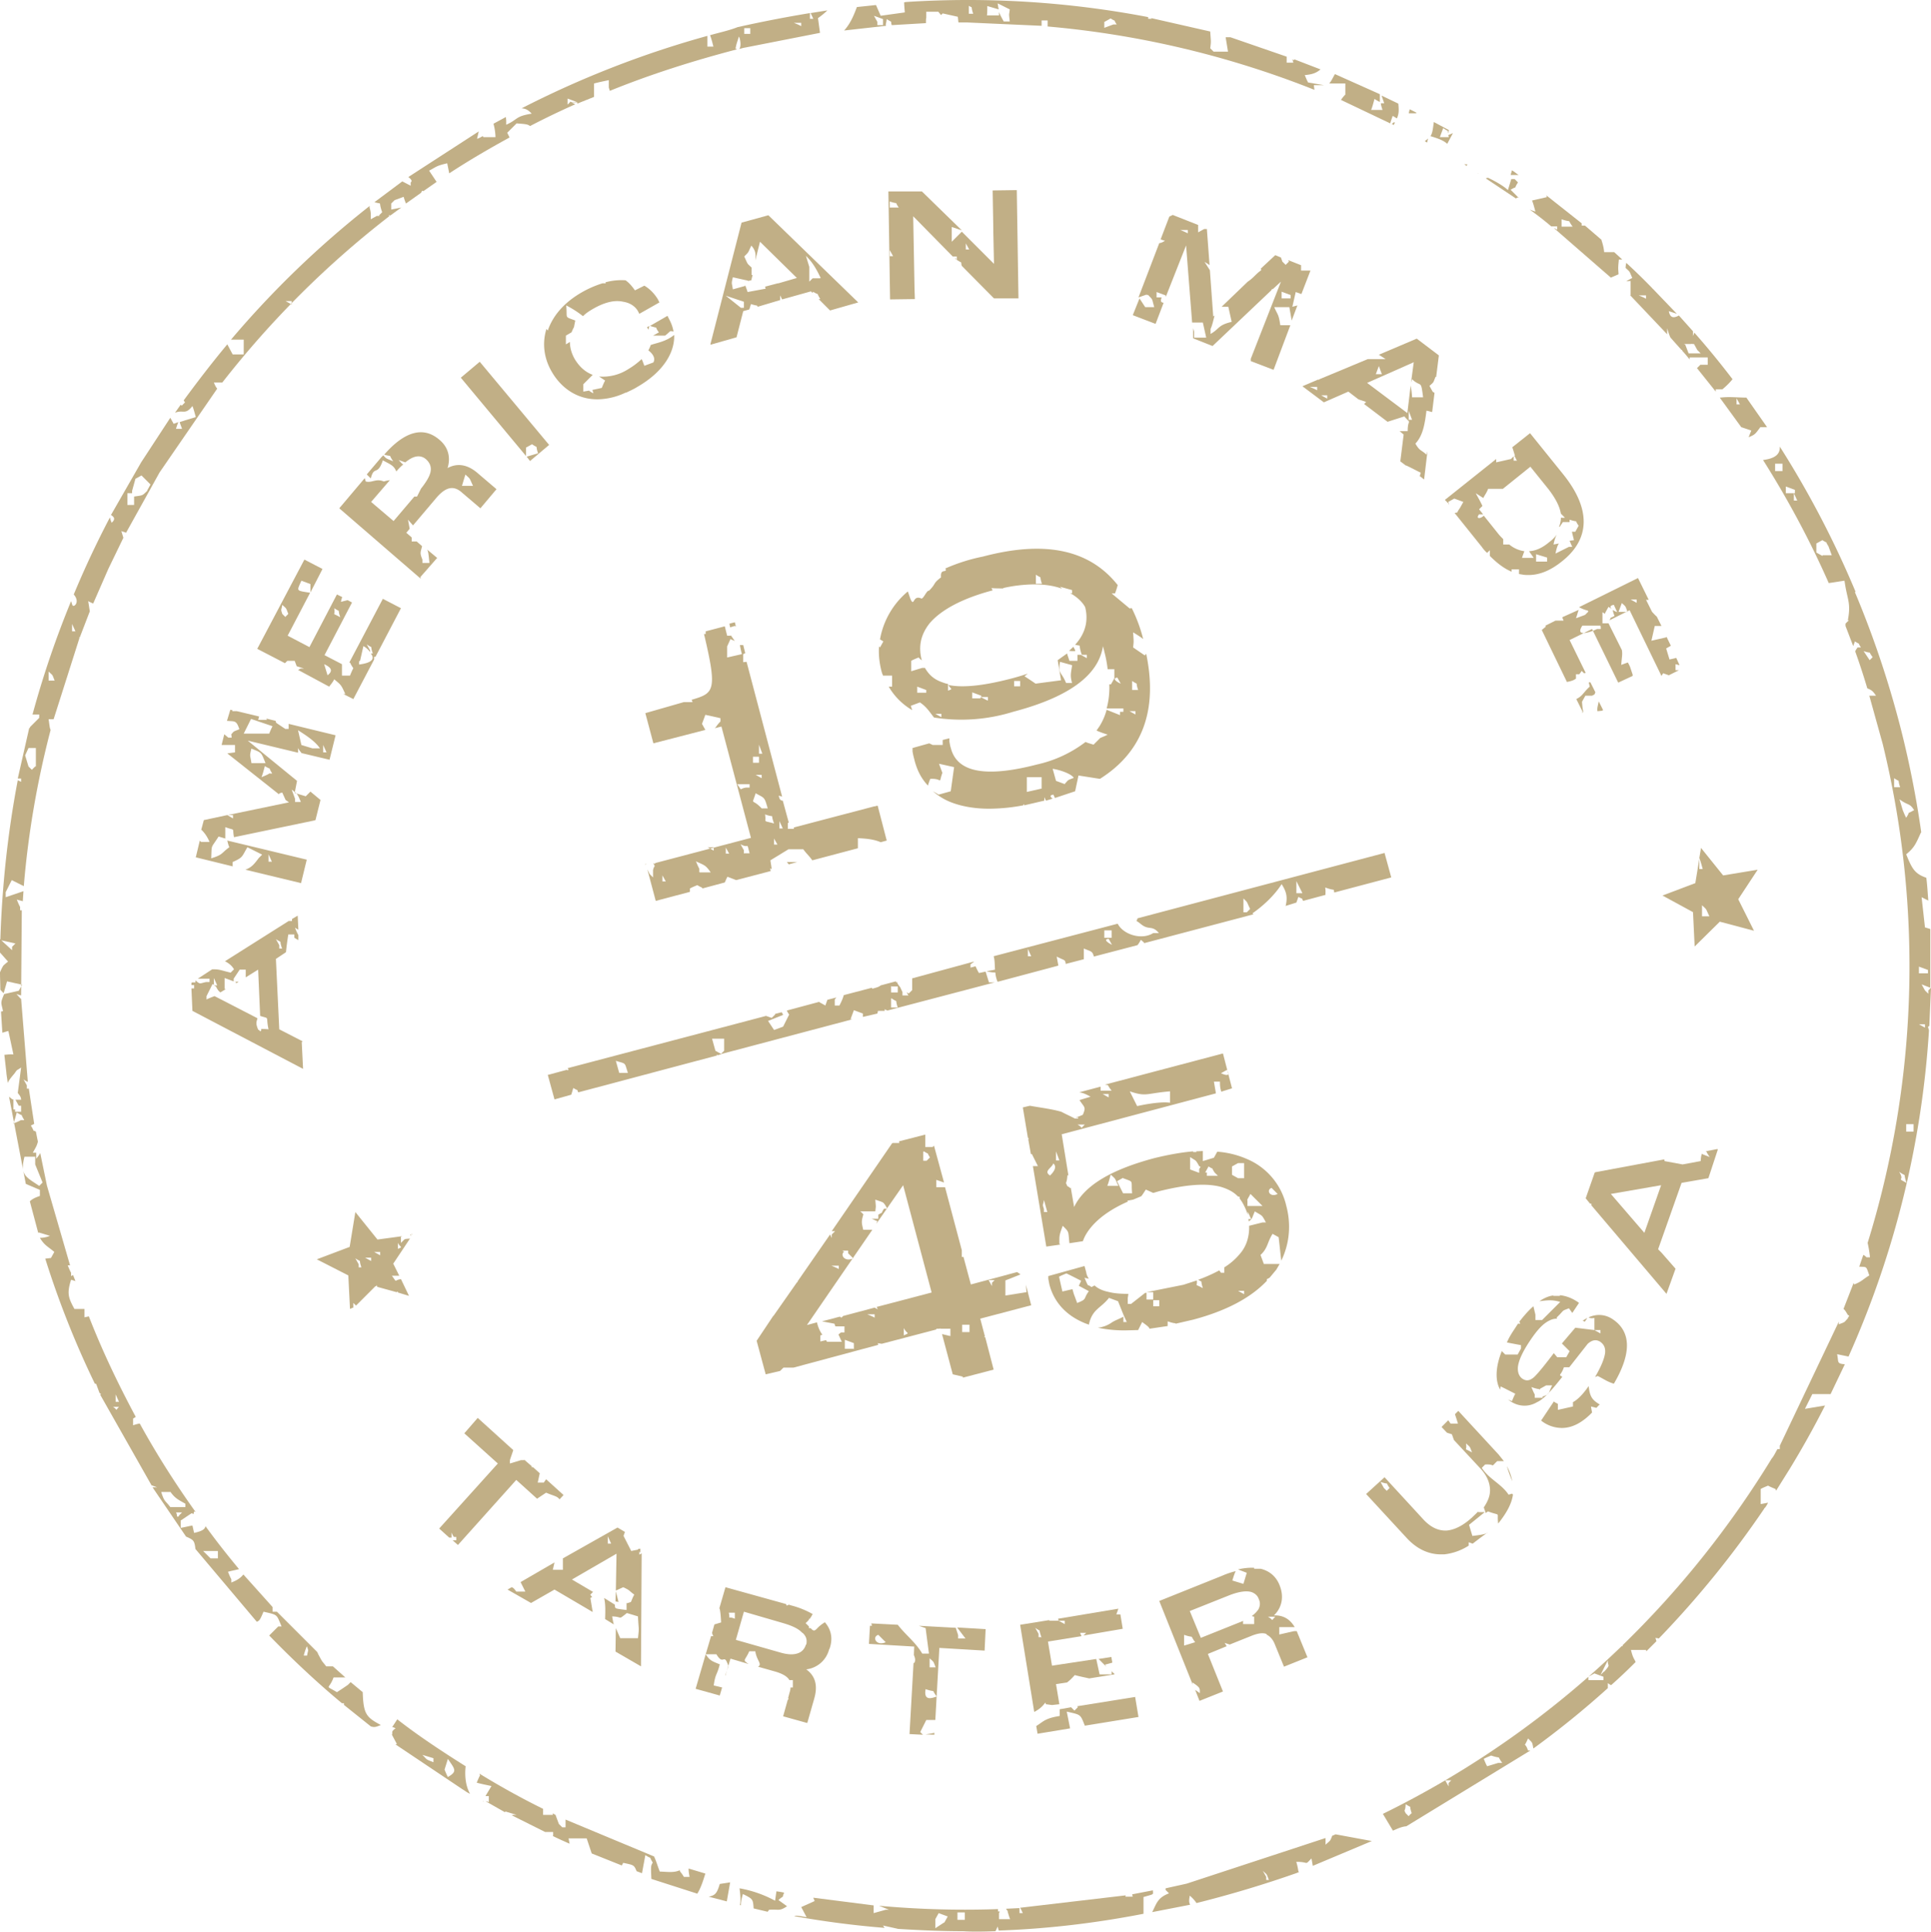 <svg xmlns="http://www.w3.org/2000/svg" viewBox="72 71.9 576 576.12" fill="#c1af86"><path d="M216.2 609c0 .1-.1.1-.1.2.1 0 .1.1.2.1-.1-.1-.1-.2-.1-.3zm299.6-80c-.8.5-2 .7-4.6 1l-1-3.3 4.7-3.8h-2v-.2c-.5.6-1 1-1.7 1.7-2.7 2.5-5.3 3.8-7.7 4-2.5.1-4.8-1-7-3.4L485 512.5l-5.5 5 12 13c3 3.3 6.5 5 10.3 5h1a17 17 0 007.3-2.6v-1c.4.1.8.3 1.2.4 1.3-1 2.6-2 4-3l.2-.2zm-30-12.3l-1-1-1-1.8c3 1 1.2-.3 2.7 1.8l-1 1zm52.2-34.2c-1.3-.7-.4-.2.5-2.8h1.6l5.5-7c1.8-1.6 3-1 3.6-.7 1.2.8 1.7 1.8 1.6 3.3-.2 1.8-1.2 4.2-3 7.3.3-.1.5-.2.8-.3 2 1 2.8 1.7 4.8 2.3 5.3-9 5.2-15.5-.3-19.2-2.2-1.5-4.8-1.7-7.2-.6.1.1.4.4 1.7.2v3.6h1.8v1l-1.8-1-5.7-.7-4 4.7 2.3 2.3-1 1.8h-2.7l-1-1.2-.1.1c-2 2.6-4.6 6-6 7.2-1.3 1-2.2 1-3.3.3-1-.7-1.5-2-1.3-3.7.3-2 1.5-4.5 3.5-7.5 2.2-3.3 4-5.3 6-6.2.8-.4 1.5-.5 2.2-.5-.1-.1-.1-.2-.2-.3l1-1c1.3-1.4.7-1 2.7-1.8l1 1.4 2-3-.4-.3c-1.8-1.2-3.5-1.8-5.3-2v.2h-1.8c-.1 0-.2-.1-.3-.1-1.4.2-2.7.8-4 1.7 2.4-.3 3.8-.5 6.2.2l-5.4 5.4h-2V464l-.6-2.5c-1.4 1.2-2.7 2.7-4.2 4.6l.3.6h-.7l-1.3 2c-.8 1.2-1.5 2.4-2 3.6l4.2.8v1l-1 1.8H521l-1-1v-.1c-2 5-2 9-.5 11.6 0-.3.1-.7.1-1 1.5.7 3 1.5 4.4 2.2-.4.7-.7 1.5-1 2.2-.5-.2-1-.4-1.3-.6.3.2.5.4.8.6 2.5 1.7 5.5 1.8 8 .3 2.3-1 5-4.4 7.4-7.4zm-6 6.3h-2.2v-1c-.4-.7-.7-1.5-1-2.2 2.2.8 2.5.5 2.6.8v-.3l1.8-1h1.8c-1.3 2.5-.5 2.5-3 3.4.2.1.2.2.2.3zm-304.7 55l1.4 2.8H226c-.7-1-1-1.2-1.4-1.3l-1.2.7 7 4 7-4 11.4 6.7-.7-4.2c1-.5.3-.2 0-1l.8-.8-6.3-3.7 13.3-7.7-.2 11 2.2-1c2.2 1 1.6 1 3.3 2.2-.4.7-.7 1.5-1 2.2-.5.2-1 .3-1.5.5.1 0 .2 0 .2.1v1.8c-3.7-.5-3.4-.3-3.5-1.6l-3.2-2c.4 1.6.4 3.6.3 6.3l2.6 1.6c-.2-.6-.3-1.3-.5-2.4 3.3.1 1.6 1.2 4.4-1l3.3 1c.2 4.3.4 3 0 6.5H257l-1.3-3-.1 7 7.6 4.4.2-33.7c-.1.1-.4.2-.7.4V534c-.8.2-1.6.3-2.4.5L258 530c.1-.4.3-.8.4-1.2l-2.2-1.3-16.3 9.2v3.4h-3l.5-2.2-10 5.8zm26-13.7l1 2.2h-1V530z"></path><path d="M546.6 491.4l1.6.4c.3-.3.6-.7 1-1-2.2-1.3-3-2.3-3.3-5.5-1.6 2.3-3.2 4-4.7 4.8v1.3l-4.5 1v-1.8c-.3-.1-.5-.3-.8-.4l-.4-.3-3.8 5.7.4.3a10 10 0 005.8 1.9c3 0 6-1.5 9-4.6l-.3-1.6zm-23.6 26l-1 .3c-2.2-3.3-5.8-4.6-8-8l1-1c3.4-.2 1.3 1.2 3.6-1h2l-1.6-2-12-13-1 1a94 94 0 01.9 2.8h-2.2l-.7-1-2 2 1.6 1.7c.5.2 1 .3 1.5.5l.6 1.7 8 8.6c2.2 2.4 3 5 2.7 7.3-.2 1.4-.8 2.7-1.8 4.2l.6 1.7c.2-.2.4-.4.7-.5 4 1.5 2.5-.1 3 3.6 2.4-3 4-5.8 4.4-8.6-.1-.1-.1-.2-.1-.2zm-13.7-15c1.4 1.3 1 .7 1.8 2.7-2.8-1.6-1.4-.1-1.8-2.7zm75-87.8l-3.6.7c.6.1 0-.1 1.3 1.7-1.7-.7-2-.7-2.3-1-.1.2-.3.5-.4 2.2l-5.4 1-5.4-1c0-.2 0-.3-.1-.5l-20.4 3.8-.3.1-2.7 7.7 1.3 1.6h.4v.5l22.4 26.4 2.7-7.5-4.2-4.8-1-1 7-19.8 8-1.4 2.8-8.5zm-21.8 25l-10-11.6 15-2.6-5 14.2zm-353-255l19.4 23.3v-2.5l1.8-1c2.2 1.5.8-.2 1.8 2.7l-3.4 1 1 1.3 5.7-4.8-20.7-24.8-5.7 4.8zM235 170c-1.3 4.2-.8 8.7 1.6 12.8 2.6 4.5 7.2 8.2 13.6 8.2a20 20 0 008.4-2h.2c1-.5 2.2-1 3.3-1.7 8-4.6 11.2-10.5 11-15.5-2.5 2-5 2.3-7 3-.1.3-.2.6-.4 1l-.3.6c1.3 1 2.2 2.3 1.5 3.6l-2.7 1c-.3-.8-.5-1.4-.8-2a23 23 0 01-4 3 14 14 0 01-8.7 2.2l1.8 1.2c-.4.7-.7 1.5-1 2.2l-2.8.6c.1.3.2.6.3 1 0 0-.7-.3-1.3-.8l-1.7.3v-2.2l2.8-2.8c-2.7-1-4.3-3-5.3-4.6-1-1.7-1.5-3.5-1.5-5.2-.4.2-.8.5-1.2.7V172l1.7-1c.2-.5.4-1 .7-1.5l.4-2c-3.4-1.3-2.3-.4-2.7-4.5a30 30 0 015 3.2c1-1 2-1.6 3.2-2.3 3.2-1.8 6.2-2.6 8.8-2 2 .3 3.7 1.4 4.5 3l.3.6 6-3.4-.5-1c-1-1.6-2.3-3-4-4l-2.8 1.4c-1-1.4-1.8-2.3-2.8-3a18 18 0 00-6 .6c0 .1.1.2.1.3h-1a31 31 0 00-6 2.6c-5.3 3-8.8 7-10.3 11.5zm175.8 408l-17.5 2.8c.1.1.2.2.2.3l-1 1-1-1-3.4.6v2c-4.5.7-5 1.8-7 3l.4 2.3 9.7-1.6-1-5c4.3 1 4 .7 5.4 4.2l16-2.6-1-6zM366 557.8l-8.5-.5 2.5 3.3h-2.2v-1c-.2-.7-.5-1.5-.7-2.2l-11-.6 2 .7 1 7.6h-2c-2-3.4-5-5.6-7.3-8.6l-7.7-.4h-.2c.1.2.1.4.2.7h-.6l-.3 5.4 13.5.8-.1 2.5c.4 1 .5 1.5.2 2.3-.1 0-.2.1-.3.1l-1.2 21.2 4 .2-.8-.8 1.8-3.6h2.7l1.2-21.5 13.5.8.3-6.3zm-32 1.7l2.2 2.2c-2.8 1.3-4.2-1.6-2.2-2.2zm15.3 7c1.4 1.3 1 .7 1.8 2.7h-1.8v-2.7zm-1.2 9.2c3.5 1.2 1.4-.4 3.3 2.2-1 .3-4 1.7-3.3-2.2zM148.7 265.4l8.3 4.3.7-.7h2.2l.6 1.6 2.2.7h-1c-.3.1-.5.3-.8.4l9.3 5c.4-.6 1-1.2 1.5-2.2 2 1.7 2 1.5 3.3 4.4h-.6l3 1.5 6.2-11.8v-.8h.4l7.6-14.5-5.4-2.8-10 19c.5.1 0 0 1.2 1.7-.4.7-.7 1.5-1 2.2H174V270l-5.2-2.7 8.2-15.7-1.3-.7-2 .5c.1-.5.2-1 .4-1.4l-1.6-.8-8.2 15.7-6.5-3.4 6.7-12.8c-4.3-.7-4-.4-2.6-3.6l2.7 1v2.5l3.6-7-5.4-2.8-14 26.5zm30.7 3.6l1-4.4a6 6 0 012 1.8v-.5l-1-1.8c2.2 1.5.8-.2 1.8 2.7h-.6c1.3 1.6.4 2.8-3.5 3.3v-1zm-7.7-15.7c2.2 1.5.8-.2 1.8 2.7-2.8-1.6-1.4-.1-1.8-2.7zm-2 20l-1-3.3c1.7.8 3 1.8 1 3.3zM157.2 256l-1-1c-.5-1.6-.3-.8 0-2.7 1.4 1.3 1 .7 1.8 2.7l-1 1zm109.2 372c-.3.6-.2 2-.1 4.3l13.7 4.4c1-1.6 1.7-3.7 2.4-6l-5-1.5c0 .4 0 1 .3 2.5H276c-1-1.7-1.2-1.4-1.2-2-1.8.8-3.5.5-6 .4-.6-1.5-1-3-1.7-4.5l-26.4-11v2.3h-1l-1-1-1-2.7c.1 0 .2.1.2.1-.4-.2-.8-.4-1-.6v.5H234v-1.8c-6.5-3.2-12.8-6.7-19-10.5.1.2.1.4.2.5-.4.7-.7 1.5-1 2.2 1.5.4 3 .7 4.4 1l-1.8 3h1v1.8c-.4-.2-.7-.2-1-.3l5.8 3.3.2-.2 3.3 1h-1c-.1 0-.3.1-.5.1l10 5h2.4v1c0 .1-.1.1-.1.2 1.6.8 3.2 1.5 5 2.3l-.3-1.6h5.4l1.5 4.5 9 3.6c.1-.3.3-.6.4-.8 3.2.7 3.2.6 4 2.5l1.6.6 1-5.4c2.5 1.6.7-.2 2.2 2.2zm-69-384l5-5.7-3-2.5c.4.7.4 1.4.7 4H198v-1c-.8-2-.6-2-.1-4l-1.6-1.4h-1.5v-1c0-.1 0-.2-.1-.3l-1.5-1.3 1-1.2-.5-2.7 1.5 1.7 7.2-8.5c2.7-3 5-3.5 7.5-1.2l5.4 4.6 4.8-5.7-5.4-4.6c-2-1.8-5.3-3.8-9.2-1.7 1-3.2.2-6.3-2.5-8.5-4.7-4-10.3-2.5-16.4 4.5 2.8.8 1-.4 2.7 2-2.3-1-1.8-.6-3-1.8-.1.1-.2.3-.4.4l-4.5 5.3 1.2 1.2c1-4 2-.6 3.6-5.4 2.2 1.2 3.3 1.5 4 3.3l.1-.1c.7-.8 1.3-1.4 2-2-.6-.3-.5-.4-1.4-1.3l2 .7c1-.8 1.8-1.3 2.7-1.6 1.3-.4 2.5-.2 3.5.7s1.5 2 1.4 3.2c-.1 1.4-1 3-2.5 5l-.4.5-1.2 2.4h-.8l-6.2 7.3-6.7-5.7 5.6-6.5c-.6.1-1.2.2-1.8.4-2.4-1-3.5.5-5.4 0-.1-.3-.2-.7-.3-1l-7.6 9 24.3 21zm13.5-30.5c1.6 1.5 1 .8 2.2 3.3h-3.3l1-3.3zm108.6 350c1-3 .4-5.6-1.4-7.7v-.1c-.4.3-.8.5-1.4 1-1.3 1-1.6 2.2-2.7 1l-.2-.2h-.5v-.5l-1-1c.5-.4.8-.8 1-1v-.5c0 .1.1.2.1.4.4-.5.7-1 1-1.6a26 26 0 00-6.5-2.6l-.6-.2-.6.3c-.1-.2-.2-.4-.3-.5l-18-5-1.8 6.2c0 .1 0 .2.1.3.2 1 .3 2 .4 4l-2 .6-.7 2.5a3 3 0 00.4 1h-.7l-1.6 5.4h3.2c2.2 3.7 2.2-.8 3.6 3.6l-1 2.7h.1l1.5-5 5.4 1.6c-2-1.3-1-1 .2-3.8h1.8c.4 2.7 2 3.7 1 4.5-.1 0-.1.1-.2.1l5.3 1.5c2 .6 3.4 1.4 4 2.4 0 0 0 .1.1.1h1v2.2h-.7c0 .5-.1 1-.3 1.6l-.4 1.5c0 .1.1.3.1.5h-.2l-1.4 5 7.2 2 2-7c.8-2.7 1.3-6.4-2.3-9a8 8 0 006.8-5.9zm-28.3-8.8c-2.4-1-1.3.7-1.8-1.8h1.8v1.8zm21.2 7.7c-.4 1.3-1.2 2.2-2.4 2.6-1.4.5-3.2.4-5.5-.3l-13-3.7 2.4-8.4 11.7 3.4c2.4.7 4.2 1.5 5.3 2.5.2.2.4.4.6.5 1 1 1.3 2 1 3.4zm137.3-3c1 .4 2 1.4 2.6 3l2.7 6.6 7-2.8-2.7-6.6c-.2-.4-.3-.8-.5-1.2h-.8l-4.4 1v-2.2h4.6c-1.2-2-3-3.6-6.2-3.5 2.4-2.3 3-5.5 1.8-8.7-1-2.8-3-4.5-5.7-5.2h-2v-.3a17 17 0 00-4.8.5l2.6 1-1 3.3-3.3-1c.3-1 .6-2 1-2.8a25 25 0 00-4.1 1.4l-18.7 7.5 10 25c0-.2-.1-.4-.1-.7 2.3 1.5 2 1.7 2.2 2.2v1l-1.4-1 1.3 3.3 7-2.8-4.5-11.2 5.6-2.3-.6-1c.5.2 1 .3 1.5.5l6.5-2.6c2-.8 3.5-1 4.6-.5zm2.7-5.3c-1.5 1.5-.3 1-2.2 0h2.2zm-27.2 8.7v-3.3c3.5 1.2 1.4-.4 3.3 2.2-1 .3-2.2.7-3.3 1zm22-10.7c-.4.6-1 1.2-1.8 1.8.2.1.4.1.7.2v2.2h-3.3v-1s-.1 0-.1.1l-12.5 5-3.3-8 11.3-4.5c3.4-1.4 6-1.7 7.5-1 .8.4 1.5 1 1.8 2 .5 1 .4 2.2-.3 3.3zm-96.5 36.6c-.6.2-1.4.3-2.6.5l2.6.1v-.6zm108 38.5c4 0 2.3 1.2 4.5-1l.4 2.2 17.6-7.4-10.8-2c-.3.1-.6.3-1 .4-.7 1.8-.5 1.3-2 2.7v-2L426 633.7l-6.3 1.4v.5l1 1c-3.4 1.3-3.7 3-5 5.6L427 640c-.3-.7-.4-1-.1-2.7a10 10 0 012 2.2 335 335 0 0030-9v-.1.1c.2-.1.4-.2.6-.2-.4-.4-.1-.6-.8-3zm-9 5.5v-1l-1-1.8c1.4 1.3 1 .7 1.8 2.7h-1zm-143 7.7l-2.5-1.8c2-1.8.8 0 1.7-2.2-.8-.2-1.5-.3-2.3-.4l-.4 2.8a35 35 0 00-10.6-3.7c.3 2.4.4 4 .1 5 .1 0 .2 0 .3.1 0-1 .2-2 .6-3.4 3 1.5 3 1.5 3.2 4.3l4.2 1c.1-.2.3-.4.4-.6 3-.2 3 .5 5.3-1zm-174.6-321c1 1 1.7 2 2.4 3.6H132c-.1-.1-.3-.2-.4-.4l-1.2 5 11 2.7V329c3.2-1.4 2.7-1.6 4.4-4.4l4.4 2.2-1 1c-1.5 2-2.2 2.8-4 3.5l16.6 4 1.7-7-23.7-5.7c.1.4.2 1 .6 2-2.5 1.8-1.8 2.2-5.4 3.3.2-4.4-.2-2.7 2.2-6.5l2 .6v-3.4c3.2 1.2 2-.1 2.6 3l24-5 .3-.1 1.5-6-3-2.5-1.4 1.4-3.3-1 .7-3.6-14.7-12 15 3.6V295c.5 1 1 1.3 1 1.5l8.4 2 1.8-7.3-14-3.4v1.5h-1l-2.7-1.8c-.1-.2-.1-.4-.2-.6l-2.8-.7c.1.1.2.2.2.4H149l.3-1-6.7-1.6h-1.3v-.3l-.6-.1-1 3.3c2.4.2 2.8-.2 3.7 2.5-2 .8-1.5.5-2.4 1.5 0 .3.1.6.1 1h-1l-1.2-1-.8 3.2h4v2.2l-2.3.3 15.4 12.2c0-.2.3-.4 1-.5l1 2.2 1 .7-18.3 3.8h1.6v1l-1.7-1-7 1.5-.8 3zm20 7.3l1 2.2h-1v-2.2zm16.3-32.6l1 2.2h-1V294zm-1 1h-2.2l-3.3-1-1-4.4c2.2 1.4 5.2 3.3 6.6 5.5zm-20.6-8.8l6.5 2.2c-.4.7-.7 1.5-1 2.2h-7.6l2.2-4.4zm0 8.8c3.4 1.4 3 1 4.4 4.4H147c-.4-2.7-.6-1.8 0-4.4zm5.4 7.6c-.7.4-1.5.7-2.2 1 .4-1 .7-2.2 1-3.3 2.5 1.5.6-.3 2.2 2.2h-1zm9.5 8.4H160v-1l-1-2.7c1.8 1.4 1.7 1.2 2.7 3.6zm79.6 80c-.1 0-.2-.1-.3-.1l-5.6 1.5 2 7.3 5-1.4c.2-.6.4-1.3.6-2 2 1.2.8 0 1.5 1.3l41.4-11-.2-.2c.2 0 .4.1.5.1l1-.3-1.8-1-1-3.6h3.6v3.6l-1 1 39.3-10.4h-.6l1-2.7 2.7 1v1l4.3-1c.1-.2.1-.5.2-.8h2v-.5c.3.2.6.3.8.4l32-8.4H367l-1-3.2c-.6.1-1.3.3-2 .4-.4-.7-.7-1.3-1-2l-1.5.4v-1c.5-.3.8-.6 1-.7v-.1l-18.4 5v3.5l-1 1c-.2-.1-.5-.2-.7-.4.2.3.3.6.6 1h-1.8v-1l-.7-1.5c-.5-.6-.8-1-1-1.7 0 .1-.1.3-.1.4-.1-.1-.1-.3-.2-.4l-4.5 1.2c-.5.4-.7.5-2.5 1 0-.1-.1-.2-.1-.3l-8.4 2.2c0 .1-.1.2-.1.3-.3 1-.7 1.8-1.2 2.8H321V370c.2-.2.3-.4.5-.6l-2.7.7-.6 1.7-1.8-1v-.1l-9.7 2.6c.1.2.2.5.7 1.2l-1.8 3.6-2.7 1-1.8-2.7 4.5-1.8c-.1-.3-.3-.5-.4-.8l-2 .5v.2l-1 1-1.7-.6-59.2 15.6c.3.4.3.4.3.5zm96.7-25h1.8v1.8h-2V366zm0 3.6c2.2 1.5.8-.2 1.8 2.7h-2v-2.7zm-78.6 22.2h-2.7l-1-3.6c3.2 1 2.5.3 3.6 3.6zm43.5 72.4h-.2l-5 7.5 2.7 10 4.3-1 1-1h3L334 473c-.1-.2-.1-.3-.2-.5.4.1.8.1 1.2.2l16.4-4.3-.2-.2h1l.3-.1v.1h3v2.2l-2.5-.6 3.2 12 3 .7v.3l9.2-2.4-2.5-9.6c-.1-.1-.2-.2-.4-.3h.3l-1.4-5.3 15.2-4-1.6-6.2c.1.6.1 1.3.2 2.3l-6.3 1v-4.5l4.5-1.8-1-.7-13.8 3.7-2.2-8.2h-.5v-2l-5-18.8h-2.6v-2.2c.8.3 1.5.5 2.3.8l-3-11-.4.4H348v-3.7l-7.8 2c0 .2 0 .3.1.5h-2l-.2.1-18 26.2h1l-1 1v1c-.2-.3-.3-.7-.5-1l-9.7 14v.2c-.1 0-.1.1-.2.1l-7 10c-.1-.1 0-.1 0-.1zm66-10.8l-1 1v1l-1-1.8h1.8zM359 467h2.2v2.2H359V467zm-32.4 7.2H324v-2.7l2.7 1v1.8zm6.3-9.3c-.7-.4-1.5-.7-2.2-1h2.2v1zm8.7 5.4V468c1 2 2 1.2 0 2.2zm6-55c2 1.3.5-.2 1.8 1.8l-1 1h-1v-2.7zM325 445v.7l1.5 1.5c-2.5 1.2-4-1-2.7-2l-.6-.3h1.8zm-2.8 4.4v1c-.7-.4-1.5-.7-2.2-1h2.2zm10.3-10.7h-3c-.5-2.2-.6-2.3 0-4.5h.1c-.2-.3-.5-.6-1-1h4.5c.2-2 .2-.8 0-3.5 2.7 1 2.2.4 3.6 2.7h-1c-1.3 2 .2.6-1.7 1.8v1.2h-2c.6.2 1 .5 1.7.7-.1.3-.2.5-.3.8l8-11.5 8.5 32-16.4 4.3c.1.2.2.5.4.7-.3-.1-.7-.3-1-.5l-9.4 2.5-.5.5c-.2-.1-.3-.2-.5-.3l-5.3 1.4 3.7.7.3.8h2.7v1.8h-1c-.3.2-.5.4-.8.6l1 2.2h-4.4c-.1-.2-.2-.3-.3-.5l-1.7.4v-1.8c.2-.1.4-.1.6-.2a10 10 0 01-1.6-3.7l-3 .8 19.5-28.4zm82-278.8c1.5 1.6 1 .8 1.8 3.6h-2.7l-1.7-2.6-2 5 6.8 2.6 2.4-6.3c-.8-.1-1-.4-.6-1.6H417V159l2.7 1v.3h.1l6-15.2 1.8 23h3.2l1 4.5h-3.6v-1.8l-.3-1v3l5.8 2.3 17.5-16.6c.1-.2.2-.3.3-.5 0 .1.1.1.1.2l2.5-2.3-9 23v.7l6.8 2.6 5-13.3h-3c-.5-3.5-.8-3-1.8-5.4h4.5l.7 4 1.7-4.5-1.5.4 1-4.4 1.7.6 2.7-7h-2.8V151l-3.8-1.5c0 .1.1.3.2.4l-1 1-1-1c-.1-.4-.3-.8-.4-1.2l-1.7-.7-4.3 4c0 .1.1.3.1.5-1.7 1.2-2.3 2.3-4 3.4l-7.8 7.5h2l1 4.5c-4.2 1-3.5 2-6.3 3.6V170c.5-1 .8-2.5 1.2-4l-.4.3-1-13.8-1.6-2.5c.8.5 1.2.7 1.5 1l-.8-10.8h-.8l-1.8 1V139l-7.6-3c-.3.2-.6.3-1 .5l-2.6 6.8c.4.1.8.3 1.3.4-.6.4-1.2.7-1.7.7l-6.2 16.2 2.3-.8zm39.8-1l2.7 1v1h-2.7v-2zm-28-18.4v1c-.7-.4-1.5-.7-2.2-1h2.2zm-88.7 20.7l7.3-.1-.1-3-.4-21.7 11.8 12h1.2v1c2 1.3 1 .2 1.5 1.8l9.6 9.7h7.3l-.5-32.3-7.2.1.2 11.5v1l.2 9.4-9.6-9.6-2 2-1 1v-4.4l3 1L347 129h-10l.5 32.2zm22.5-16.7l1 1.8h-1v-1.8zM337.4 132c3 1 1.2-.3 2.7 1.8h-2.7V132zm1 16.3h-1v-1.8l1 1.8z"></path><path d="M487.7 106.6c.7.5 1 .6 1 .6.6-1.4.6-2.5.4-4.4l-5-2.4.8 2.3h-1c0 .3.1.8.5 2H481c.4-1 .7-2.2 1-3.3 1.5 1 1.6.8 1.6 1V100l-13.4-6c-.6 1-1 2-1.7 2.8h4.8v3.3c-.7.7-1 1.2-1.3 1.6l14.7 7c.2-.8.5-1.5.7-2.2zM354 241.4c.7 1.7-1.6-.3-1.3 2.7-2.6 2-1.3 1.7-3.6 4-.6-.3-1.7 2.6-2.3 2.3-2.6-1.2-2 2.7-3.2.2l-.8-2.3a24 24 0 00-8.3 14.3l1 .6-1 1.8-.3-.3c-.2 3 .3 5.6.7 7.2.1.5.3 1 .5 1.5h2.7v3.3h-1c1.4 2.4 3.6 5 7 7-.1-.4-.3-.8-.4-1.3l2.7-1c2 1.3 3 3 4.2 4.5a52 52 0 0023.6-1.7c20.2-5.3 25.8-13 26.8-19.6.1.5.3 1 .4 1.6a35 35 0 011 5.3h2v2.7l-1 1.8h-.5c.1 2.6-.2 5-.8 7.2h5v1h-1v1l-4-1.6a18 18 0 01-2 4.7c-.3.5-.7 1-1 1.5a30 30 0 003.3 1.2c-.7.4-1.5.7-2.2 1l-2 2c-1-.3-1.7-.5-2.4-.8a37 37 0 01-14.4 6.7c-15.4 4-24 2.4-25.8-5-.1-.2-.2-.7-.4-1.8v-1l-2 .5v1.5h-3c-.3-.2-.7-.3-1-.5l-5 1.4v1c.2 1.3.5 2.2.6 2.7l1-.2-1 .2c.8 3 2 5.4 4 7.5.2-.7.4-1.3.7-2 4-.2 2.3 2 3.6-1.8l-1-2.7 4.5 1-1 7.2-3.6 1-1.7-1a18 18 0 005.7 3.4c3.2 1.2 7 1.8 11 1.8a55 55 0 0010.2-1c.1-.1.1-.3.2-.4 0 .1.1.2.1.4l6-1.4v-1c.2.3.3.6.5 1l2-.6c-.7-.5-1-1 .2-1.2.2.3.3.7.5 1l6-2 1-4.7 6.4 1c12.7-8 17.3-20.5 13.8-37.3-.1.1-.3.3-.4.5L410 265c.2-2 .2-1.4 0-4.5.8.5 2 1.2 3 2a45 45 0 00-3.4-9.2c-.2 0-.4 0-.6.1l-5.4-4.5h1c.3-.8.6-1.7.8-2.5-8.4-10.6-21.7-13.4-40.2-8.5a54 54 0 00-11.1 3.5zm28.7 65.7l-4.4 1v-4.4h4.4v3.3zm7-1.3l-2.7-1-1-3.6c2 .3 5.5 1.4 6.3 2.7-2 .8-1.4.4-2.7 1.8zm20-30.8c2.2 1.5.8-.2 1.8 2.7h-1.8V275zm1 9v1l-1.8-1h1.8zm-5.4-10l1 1.8c-1-.4-2.8-1.6-1-1.8zm-57 4.5h-2.7v-1.8l2.7 1v1zm4.5 7.3l-1.8-1h1.8v1zm13.7-5l-2-1v.4H362v-1.8l2.7 1v.4h2v1zm9.8-4.2h-1.8V275h1.8v1.8zm15.4-1H390c-1.5-3.6-2.4-2.5-1.8-6.3l3.6 1c-.4 2.8-.6 3 0 5.4zM381 243.3c2.2 1.5.8-.2 1.8 2.7H381v-2.7zm-9.8 4a43 43 0 019.3-1.1c3.5 0 6.2.5 8.3 1.3l-.6-.6 3.6 1v1c-.2-.1-.4-.1-.6-.1 3.3 1.8 4.4 4 4.5 4.2 1 4 .1 7.8-3 11.2 2.3.6.7-.6 2 3h1.5v1l-1.8-1h-1v1.8H391c-.2-.7-.5-1.4-.7-2.2l-2.8 2 1 6-7.6 1c-1-.7-2.2-1.5-3.3-2.2.4-.3.7-.6 1-.8a69 69 0 01-5.4 1.6c-7.8 2-14 2.7-18.3 1.8.8 1.5 1.5 1-.1 1.7v-2c-.6-.1-1.2-.3-1.7-.5-2.4-.8-4-2.2-5.2-4.3h-.8l-3.3 1V269c.7-.4 1.5-.7 2.2-1 .4.4.7.7 1 .8 0-.1 0-.1-.1-.2-1-4-.2-7.5 2.4-10.8 3.4-4 9.7-7.4 18.7-9.8h.1c-.1-.2-.2-.5-.4-.7 1.3.1 2.4.1 3.6.1zM306.7 329c.3.3.4.5.6.7l2.5-.7h-3zm86-63v-.2c-.2-.4-.4-.7-.5-1l-1.3 1.2c.6.1 1.2.1 1.8.1zm232.8-17.6a287 287 0 00-22.6-43.3c.1 2-1 3.5-5 4 7.4 11.7 14 24 19.6 36.7 1.6-.2 3.2-.5 4.7-.7.8 5.8 2 6.4 1 11.8h.3l-1 1v.7l2.3 6 .5-1.4c2 1.3.5-.2 1.8 1.8h-1c-1 1.4-.5 1-.7 1.2a202 202 0 013.6 11c1.2.5 1.6.7 2.6 2.2h-2l4 14.4a279 279 0 01-4.5 148.8 35 35 0 01.7 4.3h-1c-.4-.3-.6-.6-1-.7l-1.2 3.5c2.4.1 2-.2 3 2.6-2 1.2-2.2 1.8-4.5 2.7-.1-.2-.1-.3-.2-.4l-3 7.7c.4.3.6.6 1.3 1.8.8.4.2.2 0 1-1.3 1.4-.7 1-2.7 1.8v-.8l-17.6 37v1h-.7c-.6 1-1 2-1.7 2.8-12.6 20.6-27.6 39.3-44.5 55.7v.3h-.3a279 279 0 01-71.2 50l3 5c1.4-.6 2.6-1.2 4-1.3l37-22.6h-.7c-1-3-1.4-.3 0-3.6 1.4 1.4 1.2 1 1.6 3 7.7-5.6 15-11.5 22.2-18v-1.5c.4.3.7.5 1 .6a157 157 0 007.3-6.9c-.6-1.3-.8-1.2-1.4-3.6h4.5c0 .1.1.3.1.4l3-3c-.1-.3-.2-.7-.3-1 .4.1.8.1 1 .2a290 290 0 0031.5-38.8v-.2l.1.1c.4-.5.7-1 1-1.6-.7.1-1.5.3-2.2.4V516c.7-.4 1.5-.7 2.2-1 .7.4 1.5.7 2.2 1 .1.2.1.3.2.5l4-6.4a271 271 0 0010.6-19l-6 1 2.2-4.4h5.4v.1l4.3-9c-2.5-.2-1.8-.6-2.3-3l3.4.7a281 281 0 0024-97.3l-.3-1c.1-.1.2-.2.4-.3l.5-11.4-.8.8v1l-1-1-1-1.8 2.6 1V349c-.5-.2-1-.3-1.6-.5l-1-9 2 1c-.2-2.3-.3-4.6-.6-6.8-3.5-1.2-4.3-2.8-6-7 2.5-2 3-3.4 4.4-6.5h.1a294 294 0 00-5.3-27.7c-3.7-15.2-8.6-30-14.5-44zm-21.8-36h-2.2v-2.2h2.2v2.2zm1 4.6l2.7 1v1h-2.7v-2zm2.4 4v-2l1 2.2h-1zm8.5 16.7l-1.8-1V234l1.8-1c2 1.3.5-.2 1.8 1.8l1 2.7h-2.7zm-123.3 376l-1-1c-.7-1.4-.1-.1 0-2.7 2.2 1.5.8-.2 1.8 2.7-.3.2-.6.5-1 1zm11.8-10v1l-1-1.8h1.8l-1 1zm14.8-6l-3.3 1c-.4-.7-.7-1.5-1-2.2.7-.4 1.5-.7 2.2-1 3.5 1.2 1.4-.4 3.3 2.2h-1zm31.4-24.7h-4.5v-1l1.8-1 2.7 1v1zm.1-2.5l-1 1 2.2-4.4c-.1 2 1 1-1 3.3zm94-210.3l2.7 1v1h-2.7V360zm1.8 17.2v1l-1.8-1h1.8zm-7.7 44c2.6 1.8 1-.2 2.2 3.3-3.4-1.8-.3-.2-2.2-3.3zm4.3-12h-2.2v-2.2h2.2v2.2zm0-95.8c-2.5 1.5-.6-.3-2.2 2.2-.4-.7-.7-1.5-1-2.2l-1-3.3c2.7 2 3 1 4.4 3.3zM637 304c2.2 1.5.8-.2 1.8 2.7H637V304zm-6.3-36.2l-1 1-1.8-2.7c3 1 1-.4 2.7 1.8zM523 122.7l-.4 1.4h2.4c-.6-.4-1.3-1-2-1.4zM268.6 171l-1.8 1h3.6c1.8-1.4 1.2-1.5 2.5-1.2-.2-1.3-.7-2.6-1.3-3.7l-.5-1-5.2 3c3 1 1-.2 2.7 2zM498 113.2c-.3.3-.6.5-1 .8a3 3 0 00.8.4c-.1-.3 0-.4.2-1.2zm26.8 17.5l-2.2-2.2c2.5-1.5.6.3 2.2-2.2l-1-1h-1l-1 3.3c-1-1-3.4-2.5-6-3.7-.2.1-.4.1-.6.2l9 6c.2-.2.5-.3 1-.4zm33.5 29.3l11 11.6v-1.8c.3 1 .6 2 1 2.8l3.3 3.7h.2v.2c.7.8 1.5 1.7 2.2 2.6v-.6h5.4v2.2h-2.2l-1 1 5.6 7v-.7h2c1.2-1 2.2-2 3-3a247 247 0 00-11.4-13.9c-.1.3-.2.6-.4 1v-1.4l-4.2-4.7c-1.3.7-2.6 1-3-1.3.8.3 1.6.5 2.4.8L565 158h-.1v-.1a187 187 0 00-7.8-7.6c-.1.5-.2 1-.2 1.5 1.5 1.4 1 .8 2 3a24 24 0 00-1.8 1c.3 0 .8-.1 1.3-.1v4.4h-.3zm18 14.4s0 .1 0 0c.3.1.6.1 1 .1l1 1.8 1 1h-3.6l-1-2.6c-.1-.1-.3-.1-.4-.2h2.2zM563 160v1c-.7-.4-1.5-.7-2.2-1h2.2zM282.5 565.3l-3 10.3 7.2 2 .7-2.4-2.5-.6c.5-3.7 1-3 1.8-6.3-2.5-1-3-1.2-4.2-3zm221.8-342.7c-.1-.3-.2-.7-.3-1l1.8-1 2.7 1-1 1.8c-1.3 1.8-.3 1.2-1.6 1.5L514 235c.5.7 1 1.3 1.6 1.8l.8-.8v1.7c2.2 2.2 4.3 3.8 6.5 4.7v-.7h2.2v1.4l1.2.2c.6.1 1 .1 1.7.1 3.3 0 6.7-1.4 10.2-4.3 5.7-4.6 10.4-12.8.2-25.6l-10-12.4-5.3 4.2c.3.8.5 1.6.8 2.5h-.2c.3.5.5 1 .8 1.5h-1V208l-.8.8-4.4 1v-1L503 221l1 1zm29.2 16.8h-3.3v-2.2l3.3 1v1zm-19-19c.2-.6.8-1.2 1.4-2.7h4.4l8.2-6.6 5.4 6.7c2 2.6 3.3 5 3.7 7.3l.2.2 1 1c-.5.1-1 0-1.2 0 0 1-.2 1.8-.5 2.6 0 .1 0 .1.1.2l1-1.5h2v-.7c3 1 1.2-.3 2.7 1.8l-1 1.8h-1c.1.5.3 1.3.6 2.5-.4.1-1 .1-1.3.2.2.4.4 1 .8 1.8h-1l-4 2c.3-1.6.6-2.4 1-3-.5.1-1 .2-1.6.3.3-1.4.6-2.3 1-3a10 10 0 01-2.3 2.3c-2 1.7-4 2.6-6 2.7l1.4 2H526c.2-.7.5-1.4.7-2a9 9 0 01-4.5-2h-1.8v-1.6c-.5-.5-1-1-1.4-1.5l-4.4-5.5c-1 1-2.5 1-1.4-.4h1.2l-1.2-1.5 1-1c-.6-1.3-1.3-2.5-2-3.8l2.2 1.4zm-5-99c.1-.2.1-.3.2-.5h-1c.3.1.5.3.8.5zM369.7 364.7l18-4.8-.5-2.7c2.5 1.3 2.5.8 2.7 2.2l5.4-1.4v-3.2c2.3 1 2.5.7 3 2.4l13-3.4c.4-.5.7-1 1-1.6.7.6 1 .8 1 1l32.6-8.6-.3-.3c3.2-2.2 6.6-5.4 8.7-8.7 1.7 2.6 1.7 4.3 1.2 6.5l3.2-1 .6-1.7c1.8 1 .8.1 1.4 1.2l6.7-1.8c-.1-.3.1-.8-.1-2.2 3.2 1.2 2.4.1 2.7 1.5l17-4.5-2-7.3-73.7 19.5c-.2 1.3-1 .1 1 1.7 2.4 2 3.3.2 5.4 2.7H416c-3.5 2.2-9 .4-10.6-2.8l-37 9.7c.3 1 .3 2 .4 4-.8.2-1.7.3-2.5.5 4 1 1.8-1 3.2 3zm89-30l1.8 3.6h-1.8v-3.6zm-16 5c1.6 1.5 1 .8 2.2 3.3l-1 1h-1v-4.4zm-40 12.2l1 1.8c-1-.5-2.8-1.6-1-1.8zm-1.3-2.5h2.2v2.2h-2.2v-2.2zm-22.8 5.5l1 2.2h-1v-2zm134-231.5c.1.1.3.2.4.3v-.1c-.2 0-.3-.1-.4-.2zM284 174.7l7.7-2.2 2-7.8 1.8-.5c.2-.5.3-1 .5-1.6 2.3.7 1.7.2 2 .8l6.7-2V160l.6 1.2 8.6-2.4.5.5c0-.1.1-.3.1-.4 2.5 1.5.6-.3 2.2 2.2h-.5l3.4 3.4 8.4-2.4-26.6-25.8-.2-.2-8 2.2-9.3 36.3zm10-11h-1l-4.5-3.6 5.4 1.8v1.8zm22.6-8.8h-2.2l-1 1v-4.4l-1-3.3c2 2 3 3.7 4.4 6.6zM296 145c1.4 1.6 1.5 2.5 1.3 4.6l1.4-5.6 11 10.8-5.5 1.6h-.2l-3.8 1c.1.2.1.4.2.6l-5.4 1c-.2-.7-.5-1.4-.7-2 0 .1-.1.1-.1.2l-3.6 1c-.3-2.2-.5-1.4 0-3.6l4.5 1v.1l1-.2.4-1.6h-.3v-2.2c-1.6-1.5-1-.8-2.2-3.3 1.6-1.6 1-1 2.2-3.4z"></path><path d="M357.2 149.3c0-.1.1-.1.1-.2-.2-.1-.4-.2-.5-.3l.4.5zm142.5-41c-.3 2.2-.4 3.3-1 4.2 2.2.7 3.8 1.2 5 2.3l1.7-3.2-1.4.6c.1.2.1.4.2.6h-2.7l1-2.7c1.8 1.3 1.2.3 1.5 1.6.1-.4.1-.8.2-1l-4.3-2.3zM544 284.5c0-.1 0-.2-.1-.3h.4c-.2-.7-.3-1.6-.4-3l1-1.8h2c1.2-.7.4.1 1-1l-1.5-3c-.2 0-.4 0-.5.1.1.3.2.7.3 1.2-2 1.8-2 2.7-4 3.7l2 4zm33 59.2l.5 10.5 7.5-7.4 10.2 2.7-4.7-9.4 5.8-8.8L586 333l-6.6-8.2-.5 3c.4 1 .7 2.2 1 3.3h-1V328l-1.2 7.3-9.8 3.7 9.2 5zm2.7-1.8c1.6 1.5 1 .8 2.2 3.3h-2.2V342zM184.2 455.6c.1-.1.1-.2.2-.4.1.2.1.3.1.5l5.8 1.6c.1-.1.3-.1.4-.2v.3l3.3 1-2.4-5c-2.2.3-1 1.3-2.7-1h2.2l-1.8-3.6 5-7.5c-.5.1-1.2 0-1.7.3l-1 1v-1.8c.1-.1.3-.1.4-.2l-7.4 1-6.6-8.2-1.7 10.4-9.8 3.7 9.4 4.8.5 10c.3-.1.6-.3 1-.4v-1.4l.8.8 5.8-5.8h.3zm6.5-13c.8 1.6 1.6 1 0 1.8v-1.8zM179 450v-1l-1-1.8c2.2 1.5.8-.2 1.8 2.7h-1zm3.7-2l-1.8-1h1.8v1zm2.7-2.7v1l-1.8-1h1.8zm383.7-171l.2-.1h-.1c.1 0 0 0-.1.1zm-23.3-20l-1 1-2.7 1c.3-.8.5-1.6.8-2.5L538 256l.4 1H536l-3 1.5c0 .1.1.2.1.3l-1.2 1 7.5 15.5c1.5-.3 2-.5 2.7-1V273h1c.2-.3.4-.5.7-1l.7.7c.2 0 .4-.1.5-.1l-4.8-9.8 6.7-3.3 7.8 16 4.3-2v-.4l-.8-2.4-.6-1.2c-.7.2-1.4.5-2 .7.2-2.6.4-3 .2-4.4l-4-8H550v-3.3l.8.5v-.3l1-1.8c.5.3.8.5 1 .6-.6-.5-.6-1 .6-1.2l1 2.2c-.4-.2-1-.4-1.3-.7 0 .2 0 .6.5 1.8-1.8 1-.8.1-1.5 1.3l6-3 9.5 19.6.5-.8 1.7.6 3-1.5h-1V270l1.2.3-1-2.2c-.5.2-1.2.3-2 .5l-1-3.3 1.4-.8-1.3-2.7c0 .1-.1.2-.1.2l-4.4 1 1-4.4h2l-1.4-2.8c-.5-.4-1-1-1.4-1.4l-1.8-3.6h.8l-3.2-6.5L543 253c1 .5 1.7.8 2.6 1zm14.4-3.6v1l-1.8-1h1.8zm-4.5 1c1.4 1.3 1 .7 1.8 2.7h-2.7l1-2.7zm-6.3 7.8h-1c-1.6.8-6.8 2.7-4.4-1h5.4c.1.3.1.7.1 1zM194.6 440.7v-.6h-.2c.1.3.2.4.2.6zM593 190.5c-4.3-.1-5-.3-8 0l6.4 8.8 3 1-.8 2c2-.8 2-1 3.5-3h2l-6.3-9zm-3 2v-1.8l1 1.8h-1zM402 569c-.1-.2-.2-.3-.4-.6l2.2-.6-.3-1.7-3.8.6 2.3 2.3zm119.5-59.8c.4 1.5 1 3 1.6 4.5-.3-1.6-.8-3-1.6-4.5zm27-225.2c.5 0 1-.1 1.3-.1l.4-.2-1.3-2.6c-.4 1.8-.5 2-.4 3zM189 588.3v1l-.2-.2 1.6 3c-.1 0-.3 0-.4.1l20 13.4c.7.4 1.4 1 2.2 1.3-1.4-2.5-1.6-5.6-1.3-8.2-7-4.4-14-9-20.4-14L189 587a3 3 0 011 .4c-.5.3-.8.6-1 1zm16.6 8.2c2 3 3 3.7 0 5.4-.4-.7-.7-1.5-1-2.2l1-3.2zm-4.3 0v1c-2.5-1-1.7-.6-3.3-2.2l3.3 1zM384 580.2c2.5.3 1 .3 4 0l-1-6 3.3-.5c.8-.6 1.4-1.2 2.3-2.2 1.4.4 3 .7 4.3 1l7.5-1.2v-.2c-.5-.4-.8-.7-1-1l.2.2v1H400l-1-4.6-13.2 2-1.2-7.2 10-1.6c-.1-.3-.3-.6-.4-1h1.8l-.8.8 11.7-2-.7-4.3H405l.6-1.7-18 3c.1.2.1.4.2.6h1.8v1l-1.8-1H385v-.2l-8.7 1.4 4.2 26c1.3-.7 2.3-1.4 3.3-2.8zm-1.2-20h-1v-1l-1-1.8c2 1.5.8-.2 1.8 2.7zM265 169.5l.4.7v.1l.3-1.2-.7.4zm229.5-64l-2-1-.3 1.2h2.2s0-.1.1-.1zM195 440h-.3c0 .1.1.1.1.2l.2-.2zm69.4-110.3v.1l.6-.3-.6.2zm-121 35H142c.1 0 .3.1.4.1v.4l.8-.5zM282 261c4 16.8 3 17.6-3.3 19.5l-.4.1c.1.2.2.5.3.7H276l-11.5 3.3 2.4 9 15.5-4-1-1.8 1-2.7 4.5 1v1c-1.2 1.2-1.2 1.6-1.7 2l2-.5 8.8 33.2-28.5 7.5c-.2.3-.2.3-.4.1h-.2c.7 1.4.3.3-.1 2v2.2l-1-1-.7-1.4 2.5 9.4 10.2-2.7v-1c.7-.4 1.5-.7 2.2-1 2 1.2 1.3.4 1.5 1l6.7-1.8c.2-.4.4-1 .8-1.7l2.6 1 10.3-2.7c-.1-.3-.1-.6-.2-.8.2.1.3.1.5.2l-.4-2.6 5.4-3.3h4.4c1.2 1.6 1.8 2 2.7 3.3l13.6-3.6v-3c2.7.1 5 .4 6.8 1.2l1.8-.5-2.7-10.4-.5.1c-.2.1-.3.1-.5.1l-24 6.3v.4H307v-1.8h.3l-1.8-6.6c-.6 0-1-.3-1.2-1.5l1 .3-10.6-40.2c-.3 0-.7.1-1 .1V267l.6-.3-.6-2.4h-1c.1.4.2 1.2.6 2.7l-4.4 1v-3.3l1-2.2c.5.3 1 .4 1.3.6l-1.2-1.7-.1.1h-1l-.7-2.8-5.7 1.5v.8zm-12.4 73.7V333l1 1.8h-1zm11-2.7v-1c-.4-.7-.7-1.5-1-2.2 2.5 1.2 2.8 1 4.4 3.3h-3.3zm4.3-6.4l-1.8-1h1.8v1zm19.6-8.8l1 2.2h-1v-2zm-16 9.7v-1.8l1 1.8h-1zm5.4 0v-1l-1-1.8c2.7 1.5 1.7-1 2.7 2.7H294zm9-2.7V322l1 1.8h-1zm0-6.3c-3.7-1-2.2-.1-2.7-2.7 3.3 1.2 1.4-.6 2.7 2.7zM301 313h-1.8c-3-3.2-3-.6-1.8-4.5 2.7 1.5 2.6 1 3.6 4.5zm-3.6-10h1.8v1l-1.8-1zm1-9l1 2.7h-1V294zm-1.8 3.6h1.8v1.8h-1.8v-1.8zm-1 8.2v1h-1c-2.3.3-1 1.3-2.7-1h3.6zM226 513.3l6.2 5.6 2.7-1.8c2.3 1 3.3 1 4 2l1.2-1.3-5.2-4.7-.7 1h-1.8l.6-2.8-2-1.8h-.4v-.3l-2.3-2c0 .1.1.1.1.2h-1l-3.3 1v-1c.3-1 .7-2 1-3l-10.6-9.6-4 4.6 10 9-17.5 19.4 3 2.7h.7V529c.2.4.4 1 .7 1.3h.7v1H207l1.6 1.4 17.3-19.3zm143 134.5l.6-1.3.3 1.2c14.4-.5 28.8-2.2 43.2-5v-5c3.4-1 2.8-.6 2.8-2l-6.2 1.2c.1.2.1.5.2.7h-2.2c0-.1.1-.3.1-.4l-31.5 3.7c.3.5.5 1 .8 1.6h-1V641l-4 .2c.1.2.3.5.6.8h-.2c.2.3.3 1 .8 2.3H370v-1.8c.1-.2.2-.3.2-.5h-.5v-.7a280 280 0 01-35.5-1l3 1.2h-1l-3.6 1v-2.3l-18-2.3.4 1-4 1.8 1.6 3c-2-.3-3-.6-3.7-.3a277 277 0 0027 3.5c-.2-.2-.3-.4-.5-.7l4.5 1h-.1c6.5.4 13 .7 19.5.7 3.2.2 6.4.1 9.6 0zm-15.4-2.5L351 647v-2.7l1-1.8 2.7 1-1 1.8zm4-3h2.2v2.2h-2.2v-2.2zm192.2-498.8l-5-4.3h-1v-.7l-10.5-8.3c0 .2.1.3.1.5l-4.4 1c.4 1 .7 2.2 1 3.3-.7-.2-1.2-.4-1.7-.6 2.2 1.6 4.3 3.2 6.4 5h1.8v1c-.4-.2-.7-.4-1-.5l17 14.8 2.3-1c-.1-1.8-.2-1.6.1-4.4h1l-2.4-2.2h-3c-.1-1.3-.4-2.4-.8-3.6zm-12-4v-2.2c3.5 1.2 1.4-.4 3.3 2.2h-3.3zm-375.5 243l-7-3.6-1-21 3-2a85 85 0 01.7-5.3h1.8v1l1.2.7v-1.5c-.4-.7-.7-1.4-1-2.2l1 .6-.2-4.2-1.7 1v.6h-1l-19 12c1 .5 2 1.2 2.7 2.4l-1 1c-3.3-.8-3.2-1-5.5-1l-4.3 2.8h3.5v1h-1c-2 .4-1.7.8-3.2-.5v.6h-1l-.2.2v.6h.8v1h-.8l.3 6.7 33 17.3-.4-8zm-6-27.7h-1v-1l-1-1.8c2.2 1.5.8-.2 1.8 2.7zM150 379c-.5 1-.2.3-1 0-.7-1.8-.6-2-.2-3.4L136 369c-.8.3-1.6.6-2.4 1v-1l1.8-3.6c.2.1.3.2.4.2v-2l1 2.2h-1c1.2.7.1-.3 1.3 1.5l.6.6 1.7-1h-.4v-3.3l2.7 1v-.8l1.8-2.7h1.8v2.3l3.7-2.3.6 13.8c3 1 1.6-.2 2.5 4-.8-.1-1.6-.1-2.3-.1zm337.7-270.6l-.5.5.6.3v-.2c.1-.2.2-.3.3-.5-.1-.1-.2-.1-.4-.1zm-146-35.8c0 .8.1 1.7.2 3l-7.2 1-1.4-3.2-5.7.6c-1 2.7-2 5-3.8 7l12.5-1.4c-.2-.5 0-.4.2-2 2 1.3 1 .2 1.5 1.8l10.2-.6c0-.7 0-1.3.1-1.6v-1.8h3.6l.8 1 .5-.5 4.5 1c.1.6.1 1 .2 1.7h2.6l22.2 1V78h1.8v1.8a282 282 0 0179.6 18.9c-.1-.4-.1-.8-.2-1.4h3l-4.7-.8c-.4-.7-.7-1.5-1-2.2 2.2-.2 3.4-.6 4.7-1.7l-7.8-3c-.1.1-.1.2-.2.3-.1-.1-.2-.2-.4-.3.1.3.2.6.3 1h-2v-1.8L439 83h-1.4l.7 4.3H434l-1-1c.3-2.3.2-1.8 0-5l-17.6-4c0 .1.1.2.1.2h-1V77a286 286 0 00-72.3-4.5zm-6.2 6.8h-1.8v-1l-1-1.8 2.7 1v1.8zm66-1l1.8-1c2 1.3.5-.2 1.8 1.8h-1l-2.7 1v-1.8zm-35-4.7l3.4 1c-.1-.5-.2-1-.3-1.8l3.6 1.8c-.2 2-.3.8 0 3.6h-1.8c-.7-1.3-1-1.8-1.4-2.8v1h-3.6c.1-.8.1-1.8.1-2.7zm-6-.4c2.2 1.5.8-.2 1.8 2.7H361v-2.7zm-70.6 560l-3.2.5c-.8 2.7-1.3 3.4-3.3 3.8l5.4 1.4 1-5.7zm-.3-375.3c0 .2.1.5.2 1a21 21 0 001.3-.4c.1 0 .2.1.4.1l-.3-1.2-1.6.4zm104 147.2v.3h-1c-1.3-.7-2.7-1.3-4-2-2.7-.8-6-1.2-9.4-1.8l-1.3.3-.8.2 1.5 9c.1.1.2.2.3.4h-.2l.8 4.5h.3l1.8 3.6h-1.5l4 24 4.2-.6c-.1-.1-.2-.1-.3-.2 0-2.5-.1-2.4 1-5.4 2 2 1.6 1.5 2 5.2l4-.6.2-.5c.7-1.8 3.4-7 13.2-11.3 0-.1-.1-.2-.1-.3.7-.1 1.2-.2 1.7-.3l2.4-1c.4-.4.7-1 1.4-2l2.2 1 1.7-.5c8-2 14-2.5 18.5-1.3 2 .6 3.8 1.5 5 2.8.2.1.4.1.6.2v.5c1 1.3 1.8 3 2.4 4.8v.1-1l1 2.2h-.8c0 .3.1.5.1.7 1.2-1 .8-.7 1.8-3 2.2 1.4 2 .8 3.3 3.3h-1l-4 1c.1 3-.7 6-2.7 8.3a19 19 0 01-4.7 4.1v1.6h-1l-.5-.7a47 47 0 01-6.3 2.8c1.6 1 .5-.3 1.4 2.5-2.7-1.5-1.6-.2-1.8-2.3l-4 1.3-11 2.2h2v2.2h-2v-2h-.4l-4.2 3.3h-1V459c.1-.4.1-.8.2-1.2-2 0-4-.1-5.6-.5-2-.4-3.4-1-4.5-2-1.6.8-.4.4-2-.1-.4-.7-.7-1.5-1-2.2l1.3.3c-.4-.6-.7-1.2-.8-2l-.5-1.8-10.8 3v.8l.3 1.6c1 4 3.8 9 11 11.8.3.1.6.2.8.3 1-4.7 3.5-4.8 6-8l2.7 1 1.6 4 1 2.2h-1v-1.6c-1 .6-2.3 1-3.4 1.7a9 9 0 01-4.2 1.6c2.4.5 5 .8 8 .8l4-.1 1.2-2.4c1.3 1 2 1.4 2.2 2l5.4-.8V466c2.3.8 2.2.4 2.4.7l5.2-1.2c9.8-2.6 17.2-6.5 22-11.6v-.5c.3-.1.6-.3.8-.4l2-2.4 1-1.7H449l-1-2.7c2.2-2 2-3.8 3.6-6.3l1.8 1c.3 2.3.5 4.7.8 7 3-6.2 2.6-12.2 1.5-16.3a20 20 0 00-11.7-14 27 27 0 00-8.9-2.2l-1 1.8-3.3 1v-3l-2 .1c0 .1.1.1.1.2h-1v-.2c-3.5.3-7.4 1-11.5 2-13.2 3.5-21 8.3-24 14.6l-1-5.8c-.2.4-.2-.1-1-.4-.8-1.7-.2-.2 0-3.3.1 0 .2.1.3.1l-2-12.3 46-12.2-.6-3.5h1.8c0 1.5.1 2 .4 3l3.2-1-2.7-10.4-35.2 9.3c1.5.3.3-.3 2 1.8h-3.3V396l-6.4 1.7c1 .1 2 .5 3.4 1.3l-3.3 1c1.5 2.3 2 2 1 4.4-.7.3-1.4.6-2.2.8zm-10.2 28.3v-1c-.5-1.6-.3-.8 0-2.7l1 3.6h-1zm1.8-11c-2-1.3.5-2.2 1-3.6 1.6 1.4-1 3.6-1 3.6zm1.8-4.5v-2.7l1 2.7h-1zm6.3 42.5l-1-2.7-.4-1.4-3 .7-1-4.4c.7-.4 1.5-.7 2.2-1 1.5.7 3 1.5 4.4 2.2l-.7 1.5 3 1.6c-1.8 2.4-.3 2.3-3.7 3.6zm24.5 1H416v-1.8h1.8v1.8zm25.3-3.6l-1.8-1h1.8v1zm8.2-31.7l1.8 1.8c-2.3 1.2-3.5-1.2-1.8-1.8zm-7.3 3.6l1-1.8 3.6 3.6h-4.5v-1.8zm-4.5-10l1.8-1h1.8v4.5h-1.8l-1.8-1V420zm-8 1.8l1-1.8c2 1.3.5-.2 1.8 1.8l1 1H432v-1zM427 417c1.8 1.2 1.6.7 2.7 2.7.8.4.2.2 0 1v1l-2.7-1v-3.6zm-20 6.3c3.4 1.3 2.3.4 2.7 4.5H407l-1.8-3.6 1.8-1zm-3.6-1c1.6 1.5 1 .8 2.2 3.3h-3.3c.4-1 .7-2.2 1-3.3zm-10-15h2.2c-1.6 1.5-.3 1-2.2 0zM438 391c1 1.8 0 1.8-1.8 1l1.8-1zm-17 6.5v3.3c-3.3-.5-9.8 1-9.8 1l-2.2-4.4c5 1.7 4.8.6 12 0zm-18.3.7v1l-1.8-1h1.8zM466 185.4c-.4-.1-.6-.3-.8-.3l-4.7 2 6.4 4.8 7.3-3.2 3 2.3c.8.3 1.6.5 2.3.8l-.6.6 7 5.3 5-1.6c2.4 2.7 1 .3 1 4.4h-2.4l1.2 1-1 8 1.7 1.3v-.1c1.5.7 3 1.5 4.4 2.2l-.3 1 1.3 1 1-8.4-.3 1c-1.6-1.5-2-1-3.3-3.3 2.2-2.3 2.8-5.7 3.3-9.8.7.1 1.2.3 1.7.4l.7-5.7c-.1-.1-.2-.2-.5-.3l-1-1.8c1.4-1.3 1-.7 1.8-2.7h.2l.8-6.4-6.6-5-11.3 4.8 2 1.3H480l-14.4 6c-.1-.1-.1.1-.1.4zm26.2 11.7v-2.7l1 2.7h-1zm-9-16.3l1 2.7h-1.8l1-2.7zm10.5-.8l-.8 6c.1-.3.2-.6.3-1 2.8 2.6 2.6-.1 3.3 5.4h-3.3c-.1-2.3-.4-3-.4-3.6l-1 8.3-12-9 14-6.2zm-28.8 8.3c-.7-.4-1.5-.7-2.2-1h2.2v1zm3 2.5l-1.8-1h1.8v1zM255.5 549.5c.3.1.6.1 1 .2l-.8-3.2-.1 3zM544.8 466l.7-1c-.4.2-.8.4-1.2.7-.1 0-.1.1-.2.1.2.1.4.2.7.3z"></path><path d="M263 535v-1.2c-.2 0-.5.1-.7.1.2.6.5 1 .7 1zm20.8-452.6c.4 1 .7 2.2 1 3.4H283v-3.2a292 292 0 00-55.4 21.6c1 .1 1.8.3 3 1.6-5 .8-4 1.7-7.6 3.3v-1c0-.6-.1-1-.1-1.3l-3.7 2a17 17 0 01.6 4h-3.6c-.1-.1-.1-.2-.2-.3-.6.3-1 .6-1.7.8l.5-2.2-21 13.6c.8.6 1.3 1.2.7 1.6v1L192 126l-8.3 6.2c2.6.8 1-.6 2.3 3l-1 1c.1 0 .3.1.4.1h-1l-1.8 1v-1.8c-.2-1.7-.5-1.5-.3-2.2a284 284 0 00-41.4 39.9h3.8v4.4h-3.3l-1.6-3c-4.5 5.4-8.8 11-13 16.7.1.2.2.4.4.6l-1 1-.3-.3-1.7 2.4c2.5-1 3 .8 5.2-2 .4 1 .7 2.2 1 3.3l-3.3 1c-.5.2-1 .3-1.5.5.2.7.5 1.4.7 2h-1.8c.2-.7.4-1.3.7-2l-1.4.5-1-1.8-8.7 13.3-9 15.7c1 .6 1.4 1.3.2 2.3-.2-.5-.4-1-.5-1.6a283 283 0 00-10.8 23c2 2.3 0 4-.4 3.2-.2-.5-.3-1-.4-1.2A286 286 0 0081.7 285h2v1l-2.7 2.7c-.1.3-.2.4-.3.4l-3.4 15h1v1c-.3-.2-.7-.3-1-.5-3 15.7-4.7 31.7-5.2 47.7l4.5 1-1 1v1L72 352v4l2.4 2.7c-.5.4-1 .8-1.4 1.2-.4.6-.7 1.3-1 2 0 1.7.1 3.5.1 5.2.3.3.6.7 1 1l1-3.5 4.5 1-1 1.8-4.4 1v.1c-1.2 2.7-.8 2.5-.3 5-.2 0-.4.1-.6.1l.4 6.3c.5-.1 1-.3 1.8-.5l1.5 7c-1.4-.1-2 .1-2.7.1l.6 5.3v.1c.1 1 .3 2 .4 3 .3-.7.8-1.4 2-2.8 1-1.4.4-.7 2-1.8l-1 7.6c.5.6 1 1.2 1 2h-1.7l1 1.8h.7v1.8h-1.8v-.7H76v-3h-.3l-1-.8 5 26 4.2 1.8v1.8c-1.5.5-2.4 1-3 1.6l2.5 9.4c.1 0 .1-.1.2-.1l3.3 1a8 8 0 01-3 .6c1.4 2.3 2.3 2.5 4.3 4.2l-1 1.8-1.7.2a273 273 0 0014.8 37.3c.1 0 .3 0 .4.1l1 2.7c.6.3.4.2.2.5l15.3 27 1.7.6h-1.4l10 14.7c2.3 1 2.5 1.2 2.8 3.7l18.3 21.7c.8-.3 1-.6 2-3 4.4 1 3.8.7 5.4 4.4h-1l-2.7 2.7c6.8 7 14 13.8 21.7 20.2h.6v.5l8 6.4c1 .3 1.3.3 3-.4-4.3-2.3-5.2-3.2-5.4-9.8l-3.6-3-.8.8c-1 .7-2.2 1.5-3.3 2.2-3.8-2.3-2.4-.5-1-4.4h3.5l-3.7-3.3h-2c-1.2-1.6-1-1-2.2-3.3-.2-.3-.3-.7-.5-1l-12-12h-1.3v-1.4l-8.7-9.7c-.8 1-1.8 1.7-3.6 2.4v-1c-.4-.7-.7-1.5-1-2.2 1-.3 2.2-.5 3.3-.8-3.5-4.2-6.8-8.4-10-12.8-.2.8-.7 1.4-3.4 2l-.5-2.2c-1.2.2-2.3.5-3.5.7v-2.2l3.3-2.2c.2.1.3.2.5.3.1-.3.1-.5.2-.8.2.1.3.1.4.1-6-8.4-11.6-17.2-16.6-26.3-.3 0-.8.1-2 .5v-2c.3-.2.5-.3.8-.5-5.2-9.7-10-19.7-14-30l-1.3.3v-2.5h-3c-1.8-3.3-2.3-4.6-1-8.7.4.1 1 .3 1.3.4l-.7-1.8-.6.3v-1c-.4-.7-.7-1.5-1-2.2h.7L86 425.5l-2-9.7c-.2.4-.6 1-1.2 1.7v-1.8h-1c.8-1.5 1.2-2 1.5-3.3l-.6-3c-1.4-.7-.1.4-1.5-1.8l1-.5-1.6-10.5H80v-1l-1-1.8c1 .8 1.3.7 1.3.8l-2-24.8c-.4-.2-.5-.5-1.4-1.4l1.4.4.2-25.4H78v-1c-.4-.7-.7-1.5-1-2.2.6.2 1.2.3 1.8.5l.2-3-5.3 1.8V338l1.8-3.6 3.6 1.8c1.3-15.7 4-31.3 8-46.6-.3-.6-.3-1.2-.6-3.2H88l7.7-24.2c0-.1-.1-.2-.1-.3.1 0 .1.1.2.1l3-7.8c-.2-1-.3-2-.5-3 .6.3 1 .5 1.5.7l4.5-10.3h-.1.1l4.5-9.3-.6-2c.5.2 1 .3 1.4.5l10-18 17.2-25c-.3-.3-.6-.8-1-1.8h2.5c14.6-18.7 31.3-35.3 49.8-49.6 0-.1-.1-.3-.1-.4.2.1.3.1.4.2l3.3-2.4-3 .6v-1.8l1-1 2.7-1c.2.7.4 1.3.7 2l4.5-3.2.3-.6c.1 0 .3.1.4.1l4-2.8h-.1l-2.2-3.3c2.3-1.2 2-1.4 5.4-2.2l.6 3c5.8-3.8 11.8-7.3 18-10.7l-.7-1.4 1-1 1.8-1.8c2.4.2 3.3.2 4 .8 4.4-2.3 9-4.5 13.5-6.5l-1.2-.6h1.8v.4l5-2v-4c1.5-.4 3-.7 4.4-1V98c.1.3.2.7.3 1 12.3-5 25-9 38-12.4-.1 0-.3-.1-.5-.2.3-1.6.4-1.6 1-3.6.4.5.8 3 .1 3.7.6-.1 1-.3 1.7-.4l22.4-4.4-.6-4.4a23 23 0 002.8-2.3l-5 .8.8 1.7h-1v-1.7A383 383 0 00292 80c-2.5 1-5.4 1.6-8.2 2.4zM163.6 563c.5 1.6.3.8 0 2.7h-1a17 17 0 01.9-2.7zM137 534.5v2.2h-2.2l-2.2-2.2h4.4zM125.5 524c-1 .8-.5-.3-1-1h1.8l-1 1zm-2.7-7.2c1.4 2 2.4 2.4 4.5 3.6v1h-4.5c-1.5-2-1.8-1.5-2.7-4.5h2.7zm-16.3-29l1 2.2h-1v-2.2zm1 3.7c-1.3 1.3-.2 1-1.8 0h1.8zm-25-74.5v2.2l2.2 5.4-1 1c-4-2.7-5.8-3.2-4.4-8.7h3.3zm-3.3-11h-1c-.7.4-1.5.7-2.2 1 .4-1 .7-2.2 1-3.3 2.5 1.6.7-.2 2.2 2.2zm3.3-105.5l-1 1-1-1-1-3.3 1-2.2h2.2v5.5zm4-25.6v-2.7c1.4 1.3 1 .7 1.8 2.7h-1.8zm7-14.7V258l1 2.2h-1zm22.5-42c-1.6 1.6-1.3 1.4-4 1.8v2.5h-2V219h1.4v-.7l1-3.6 1.8-1 2.7 2.7-1 1.8zm43-55.5l-1.8-1h1.8v1zm83.3-60.6l-1 1v-1.8l2.7 1h-1.8zM311 78.7v1c-.7-.4-1.5-.7-2.2-1h2.2zm-17 1.6h1.8V82H294v-1.8z"></path></svg>